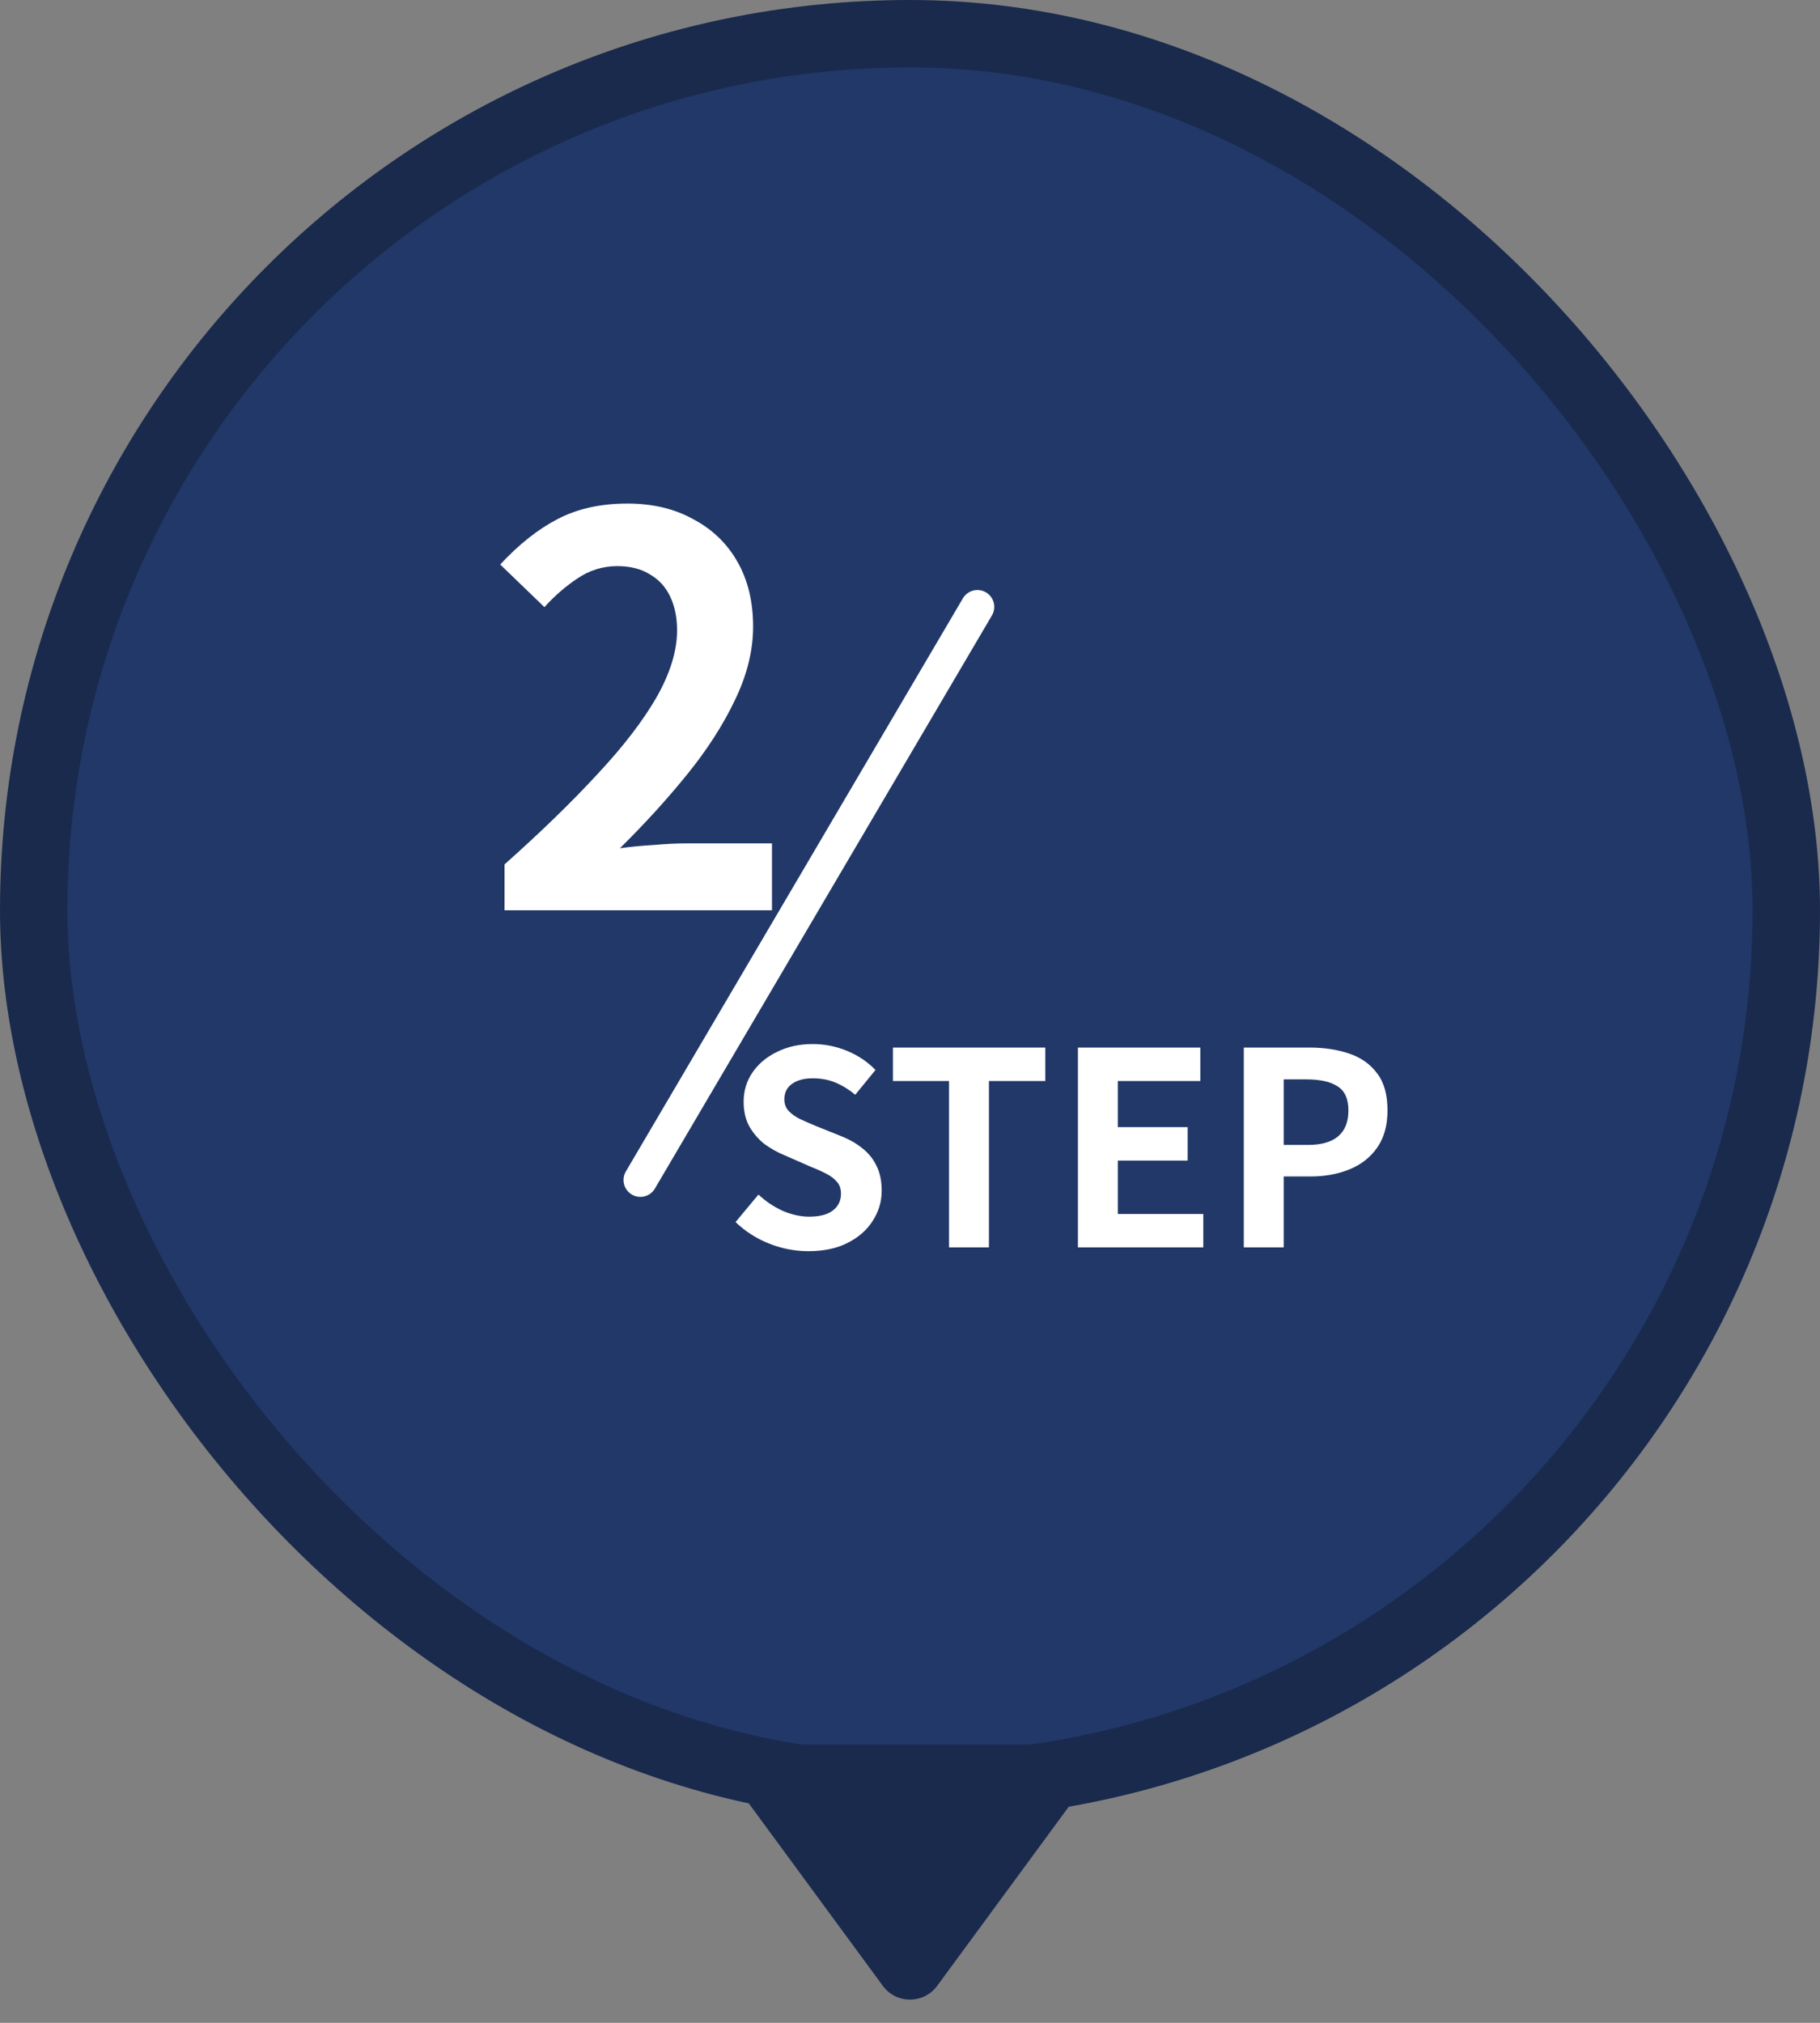 <svg width="54" height="60" viewBox="0 0 54 60" fill="none" xmlns="http://www.w3.org/2000/svg">
<rect x="0" y="0" width="54" height="60" fill="#808080" stroke="none"/>
<rect x="1" y="1" width="52" height="52" rx="26" fill="#213868"/>
<rect x="1" y="1" width="52" height="52" rx="26" stroke="#192A4D" stroke-width="2"/>
<path d="M14.969 27V25.64C16.047 24.68 16.964 23.789 17.721 22.968C18.489 22.147 19.076 21.384 19.481 20.68C19.887 19.965 20.089 19.304 20.089 18.696C20.089 18.312 20.02 17.976 19.881 17.688C19.743 17.4 19.54 17.181 19.273 17.032C19.017 16.872 18.697 16.792 18.313 16.792C17.887 16.792 17.492 16.915 17.129 17.16C16.777 17.395 16.452 17.677 16.153 18.008L14.841 16.744C15.396 16.147 15.961 15.699 16.537 15.4C17.124 15.091 17.817 14.936 18.617 14.936C19.364 14.936 20.015 15.091 20.569 15.4C21.135 15.699 21.572 16.12 21.881 16.664C22.191 17.208 22.345 17.848 22.345 18.584C22.345 19.299 22.164 20.029 21.801 20.776C21.449 21.512 20.975 22.248 20.377 22.984C19.78 23.72 19.119 24.445 18.393 25.16C18.703 25.117 19.033 25.085 19.385 25.064C19.748 25.032 20.068 25.016 20.345 25.016H22.905V27H14.969Z" fill="white"/>
<path d="M23.984 37.112C23.59 37.112 23.203 37.037 22.824 36.888C22.446 36.739 22.112 36.525 21.824 36.248L22.504 35.432C22.712 35.629 22.95 35.789 23.216 35.912C23.488 36.029 23.752 36.088 24.008 36.088C24.318 36.088 24.552 36.027 24.712 35.904C24.872 35.781 24.952 35.616 24.952 35.408C24.952 35.259 24.912 35.141 24.832 35.056C24.758 34.965 24.654 34.885 24.52 34.816C24.387 34.747 24.232 34.677 24.056 34.608L23.272 34.264C23.075 34.184 22.883 34.077 22.696 33.944C22.515 33.805 22.363 33.632 22.24 33.424C22.123 33.216 22.064 32.968 22.064 32.68C22.064 32.355 22.152 32.064 22.328 31.808C22.504 31.552 22.747 31.349 23.056 31.2C23.366 31.045 23.718 30.968 24.112 30.968C24.464 30.968 24.803 31.035 25.128 31.168C25.454 31.301 25.736 31.491 25.976 31.736L25.376 32.472C25.19 32.317 24.995 32.197 24.792 32.112C24.59 32.027 24.363 31.984 24.112 31.984C23.856 31.984 23.651 32.04 23.496 32.152C23.347 32.259 23.272 32.411 23.272 32.608C23.272 32.747 23.315 32.861 23.4 32.952C23.486 33.043 23.598 33.123 23.736 33.192C23.875 33.256 24.027 33.323 24.192 33.392L24.968 33.704C25.208 33.8 25.416 33.92 25.592 34.064C25.774 34.208 25.912 34.381 26.008 34.584C26.11 34.787 26.16 35.032 26.16 35.32C26.16 35.64 26.072 35.936 25.896 36.208C25.726 36.48 25.478 36.699 25.152 36.864C24.832 37.029 24.443 37.112 23.984 37.112ZM28.158 37V32.064H26.494V31.072H31.014V32.064H29.342V37H28.158ZM31.982 37V31.072H35.614V32.064H33.166V33.432H35.238V34.424H33.166V36.008H35.702V37H31.982ZM36.904 37V31.072H38.848C39.285 31.072 39.677 31.131 40.024 31.248C40.376 31.365 40.653 31.56 40.856 31.832C41.064 32.099 41.168 32.467 41.168 32.936C41.168 33.384 41.064 33.755 40.856 34.048C40.653 34.336 40.378 34.549 40.032 34.688C39.69 34.827 39.306 34.896 38.88 34.896H38.088V37H36.904ZM38.088 33.96H38.8C39.205 33.96 39.506 33.875 39.704 33.704C39.906 33.533 40.008 33.277 40.008 32.936C40.008 32.595 39.901 32.357 39.688 32.224C39.48 32.085 39.17 32.016 38.76 32.016H38.088V33.96Z" fill="white"/>
<path d="M29 18.001L19 35.001" stroke="white" stroke-linecap="round"/>
<path d="M27.806 58.903C27.406 59.447 26.594 59.447 26.194 58.903L22.108 53.342C21.622 52.682 22.094 51.75 22.914 51.75L31.086 51.75C31.906 51.75 32.377 52.682 31.892 53.342L27.806 58.903Z" fill="#192A4D"/>
</svg>

